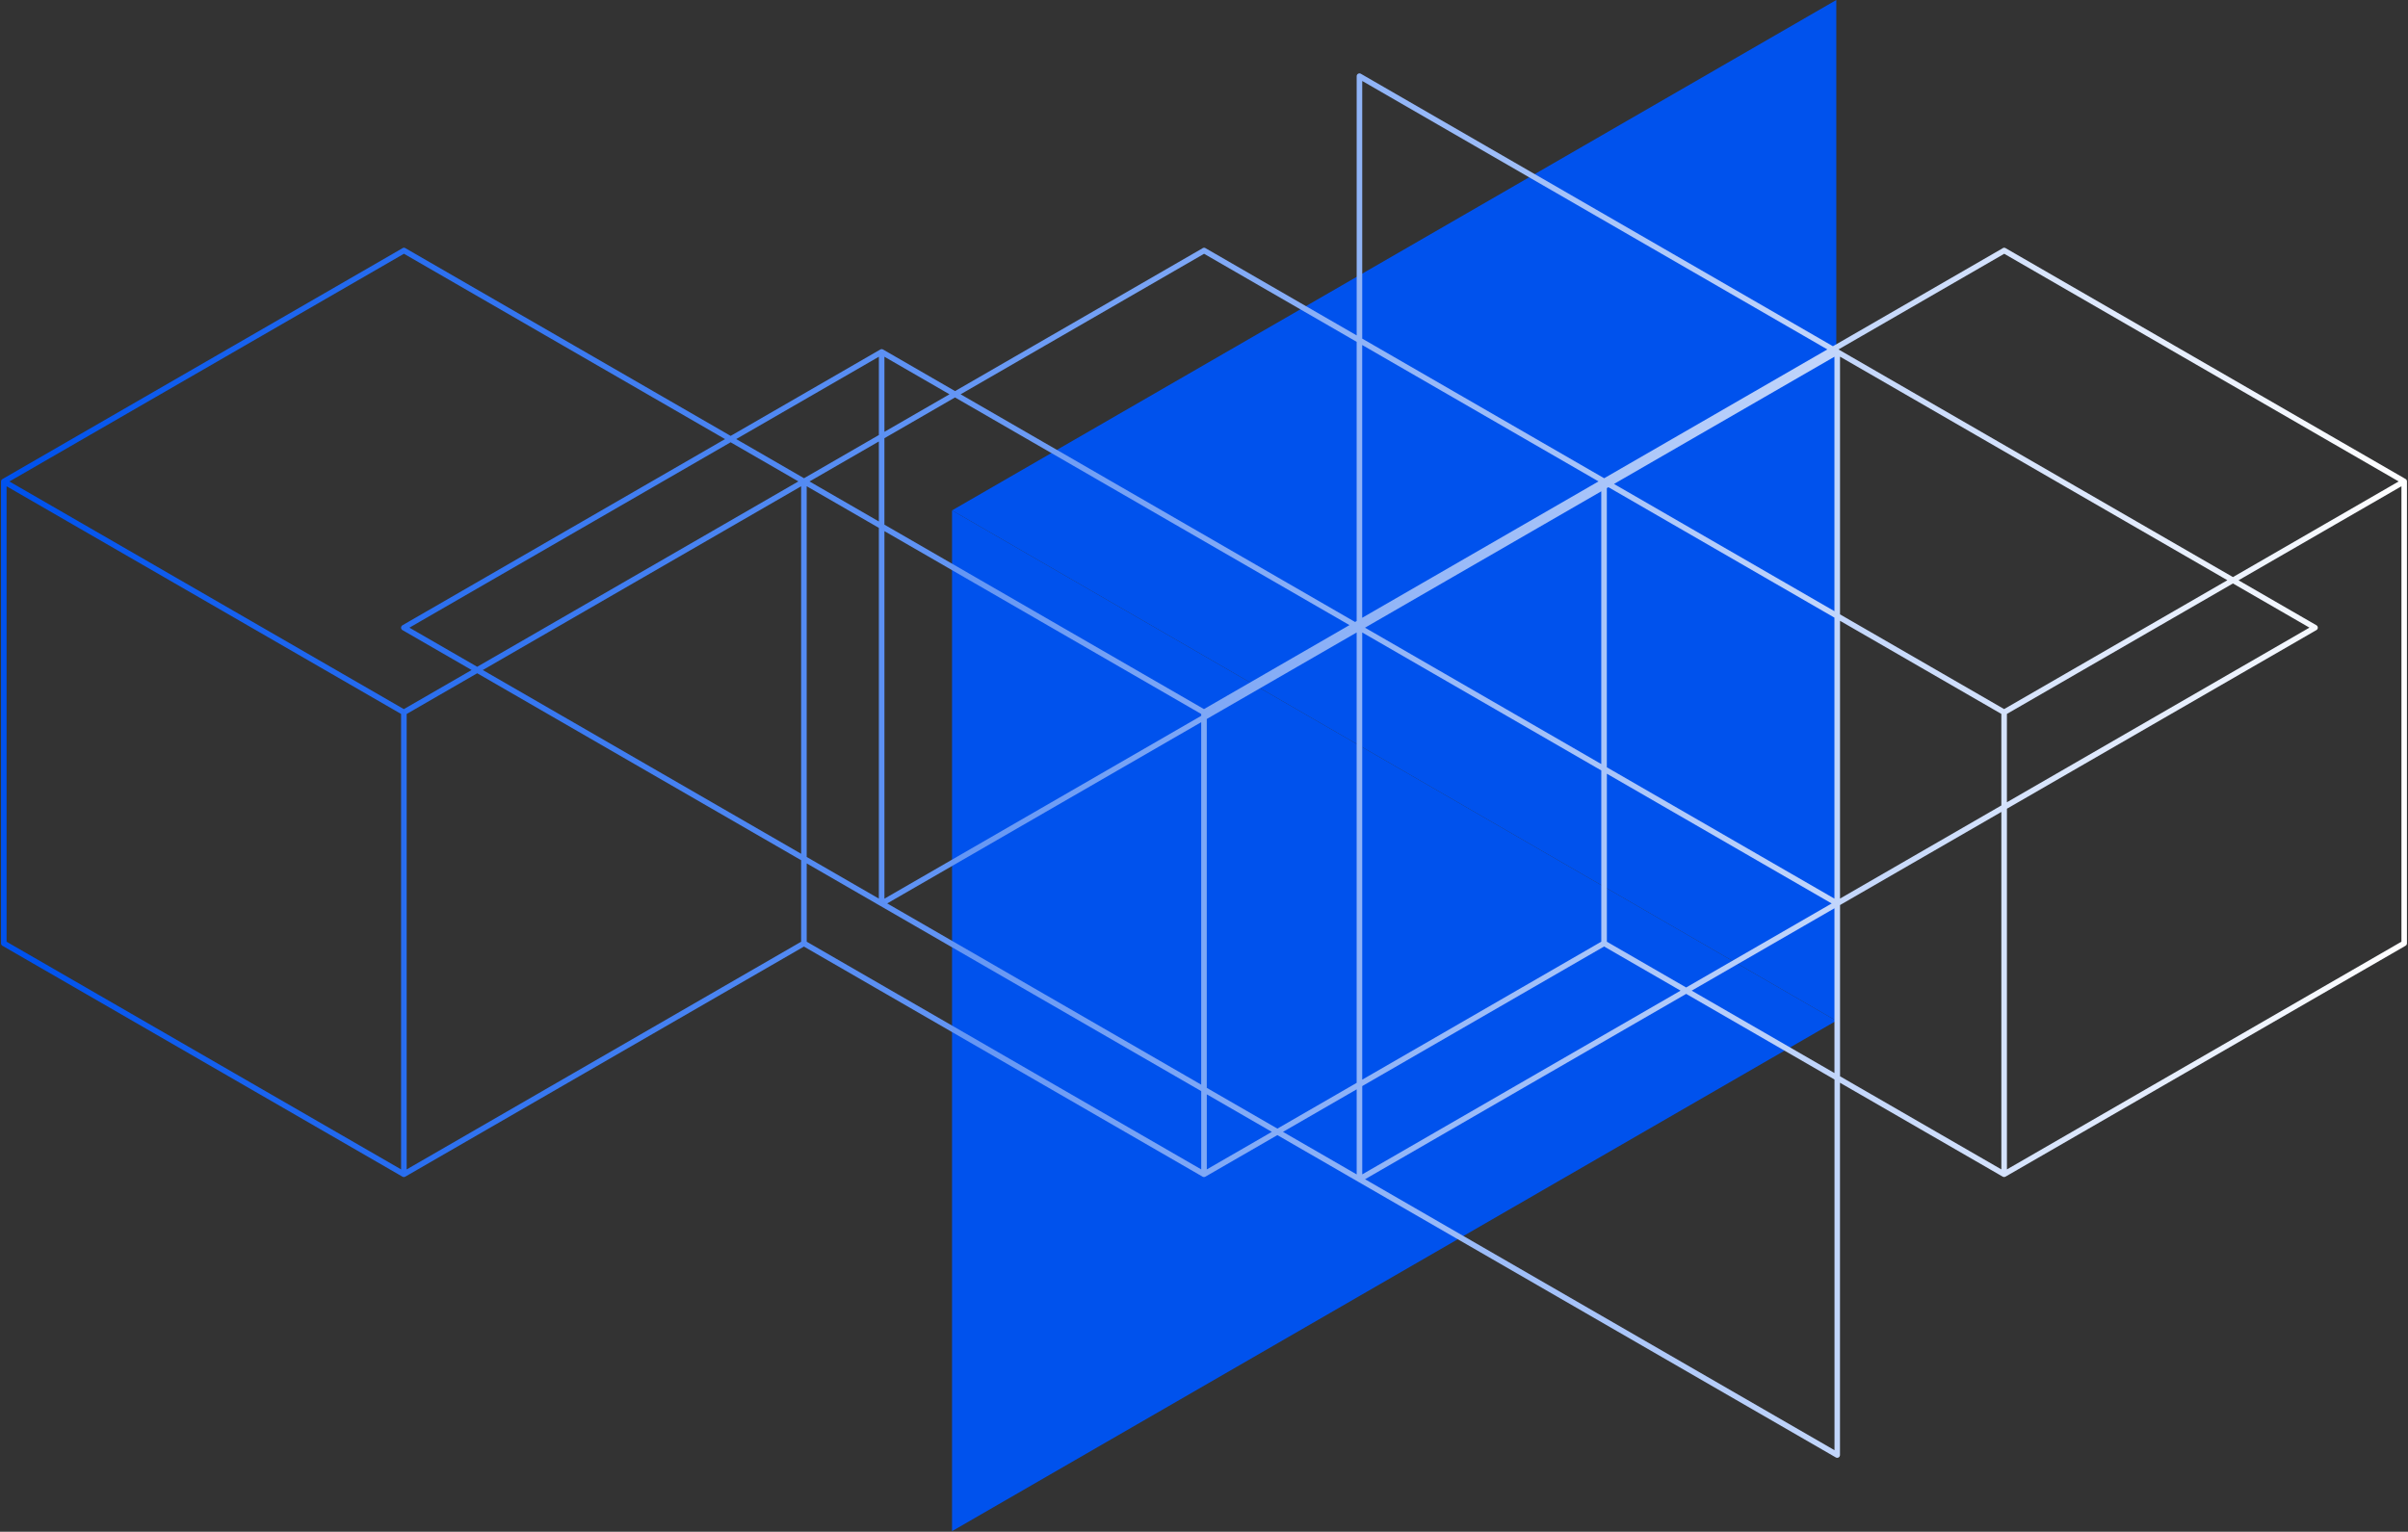 <svg width="1196" height="761" viewBox="0 0 1196 761" fill="none" xmlns="http://www.w3.org/2000/svg">
<rect x="0" y="0" width="1196" height="761" fill="#333333" stroke="none"/>
<path d="M912.05 507.14L472.86 253.57V760.71L912.05 507.14Z" fill="#0052ED"/>
<path d="M472.86 253.57L912.05 0V507.14L472.86 253.57Z" fill="#0052ED"/>
<path d="M1195.49 239.07C1195.49 239.07 1195.49 239.02 1195.48 238.99C1195.42 238.57 1195.19 238.19 1194.81 237.98L996.1 123.26C995.67 123.01 995.14 123.04 994.72 123.29C994.65 123.33 994.58 123.38 994.52 123.43L910.37 172.01L675.9 36.64C675.47 36.39 674.94 36.39 674.52 36.64C674.09 36.89 673.83 37.34 673.83 37.84V166.64L598.7 123.26C598.27 123.01 597.74 123.04 597.32 123.29C597.25 123.33 597.18 123.38 597.12 123.43L474.36 194.3L438.6 173.65C438.17 173.4 437.64 173.4 437.22 173.65L362.9 216.56L201.29 123.26C200.86 123.01 200.33 123.04 199.91 123.29C199.84 123.33 199.77 123.38 199.71 123.43L1.29 237.97C1.29 237.97 1.25 237.99 1.24 238C1.14 238.06 1.05 238.12 0.96 238.2C0.92 238.23 0.9 238.27 0.86 238.31C0.81 238.37 0.74 238.42 0.69 238.5C0.66 238.54 0.66 238.6 0.64 238.64C0.6 238.74 0.56 238.83 0.54 238.94C0.54 238.99 0.52 239.04 0.52 239.1C0.52 239.14 0.5 239.18 0.5 239.22V468.67C0.5 469.16 0.76 469.62 1.19 469.87L199.81 584.55C199.81 584.55 199.86 584.58 199.89 584.6C199.92 584.62 199.96 584.63 199.99 584.64C200.03 584.66 200.07 584.67 200.11 584.69C200.26 584.75 200.42 584.79 200.58 584.79C200.74 584.79 200.9 584.75 201.05 584.69C201.09 584.67 201.13 584.66 201.17 584.64C201.2 584.62 201.24 584.62 201.27 584.6L399.29 470.28L597.22 584.55C597.22 584.55 597.27 584.58 597.3 584.6C597.33 584.62 597.37 584.63 597.4 584.64C597.44 584.66 597.48 584.67 597.52 584.69C597.67 584.75 597.83 584.79 597.99 584.79C598.15 584.79 598.31 584.75 598.46 584.69C598.5 584.67 598.54 584.66 598.58 584.64C598.61 584.62 598.65 584.62 598.68 584.6L634.44 563.95L674.5 587.08L911.81 724.09C912.02 724.21 912.26 724.28 912.5 724.28C912.74 724.28 912.98 724.22 913.19 724.09C913.62 723.84 913.88 723.39 913.88 722.89V537.93L994.62 584.54C994.62 584.54 994.67 584.57 994.7 584.59C994.73 584.61 994.77 584.62 994.8 584.63C994.84 584.65 994.88 584.66 994.92 584.68C995.07 584.74 995.23 584.78 995.39 584.78C995.55 584.78 995.71 584.74 995.86 584.68C995.9 584.66 995.94 584.65 995.98 584.63C996.01 584.61 996.05 584.61 996.08 584.59L1194.79 469.87C1195.22 469.62 1195.48 469.17 1195.48 468.67V239.17C1195.48 239.17 1195.47 239.1 1195.47 239.07H1195.49ZM995.46 126.08L1191.37 239.19L1109.06 286.71L913.21 173.64H913.19L913.14 173.61L995.46 126.08ZM201.98 354.72L237.02 334.49L397.91 427.38V467.87L201.98 580.99V354.72ZM239.79 332.89L397.91 241.6V424.18L239.79 332.89ZM798.09 384.4L909.75 448.87L837.47 490.6L798.1 467.87V384.4H798.09ZM439.28 263.88L596.61 354.72V355.64L439.28 446.48V263.89V263.88ZM677.97 311.85L795.31 244.1V379.6L677.97 311.85ZM911.12 446.46L798.08 381.2V242.51L798.87 242.05L911.12 306.86V446.47V446.46ZM801.64 240.44L911.12 177.23V303.65L801.64 240.44ZM676.58 306.93V171.41L793.95 239.17L676.58 306.93ZM597.99 352.3L439.27 260.66V217.71L474.34 197.46L670.25 310.57L597.99 352.29V352.3ZM436.5 259.07L402.08 239.2L436.5 219.33V259.08V259.07ZM237.01 331.27L203.35 311.84L362.88 219.74L396.54 239.17L237.01 331.27ZM400.67 241.57L436.5 262.26V446.45L400.67 425.76V241.57ZM596.61 358.81V538.88L440.66 448.84L596.61 358.8V358.81ZM599.38 357.21L673.82 314.23V537.99L634.45 560.72L599.38 540.47V357.2V357.21ZM676.59 314.23L795.32 382.78V467.85L676.59 536.4V314.24V314.23ZM796.71 470.24L834.7 492.17L676.6 583.45V539.59L796.72 470.24H796.71ZM911.13 451.24V533.11L840.23 492.18L911.13 451.25V451.24ZM913.9 308.43L994.02 354.69V400.17L913.9 446.43V308.43ZM996.79 354.69L1109.05 289.88L1147.05 311.82L996.79 398.57V354.69ZM995.41 352.29L913.9 305.23V177.2L1106.29 288.27L995.42 352.28L995.41 352.29ZM676.59 40.23L907.6 173.6L796.75 237.6L676.59 168.23V40.23ZM598.04 126.08L673.82 169.83V308.55L673.03 309.01L477.12 195.9L598.05 126.08H598.04ZM439.28 214.54V177.24L471.58 195.89L439.28 214.54ZM436.51 177.24V216.13L399.34 237.59L365.66 218.14L436.52 177.23L436.51 177.24ZM200.63 126.07L360.11 218.15L199.89 310.65C199.46 310.9 199.2 311.35 199.2 311.85C199.2 312.35 199.46 312.8 199.89 313.05L234.24 332.88L200.58 352.31L4.68 239.21L200.64 126.07H200.63ZM3.27 241.59L199.21 354.71V580.98L3.27 467.87V241.6V241.59ZM400.68 428.97L437.21 450.06L596.62 542.09V580.98L400.68 467.86V428.97ZM599.39 580.99V543.69L631.69 562.34L599.39 580.99ZM673.83 541.21V583.47L637.23 562.34L673.83 541.21ZM911.14 720.48L677.99 585.87L837.48 493.79L911.15 536.32V720.48H911.14ZM913.91 449.65L994.03 403.39V580.98L913.91 534.72V449.64V449.65ZM996.8 580.99V401.79L1150.52 313.04C1150.95 312.79 1151.21 312.34 1151.21 311.84C1151.21 311.34 1150.95 310.89 1150.52 310.64L1111.83 288.3L1192.74 241.59V467.86L996.8 580.98V580.99Z" fill="url(#paint0_linear_4_14)"/>
<defs>
<linearGradient id="paint0_linear_4_14" x1="1195.5" y1="380.36" x2="0.5" y2="380.36" gradientUnits="userSpaceOnUse">
<stop stop-color="white"/>
<stop offset="0.99" stop-color="#0052ED"/>
</linearGradient>
</defs>
</svg>
